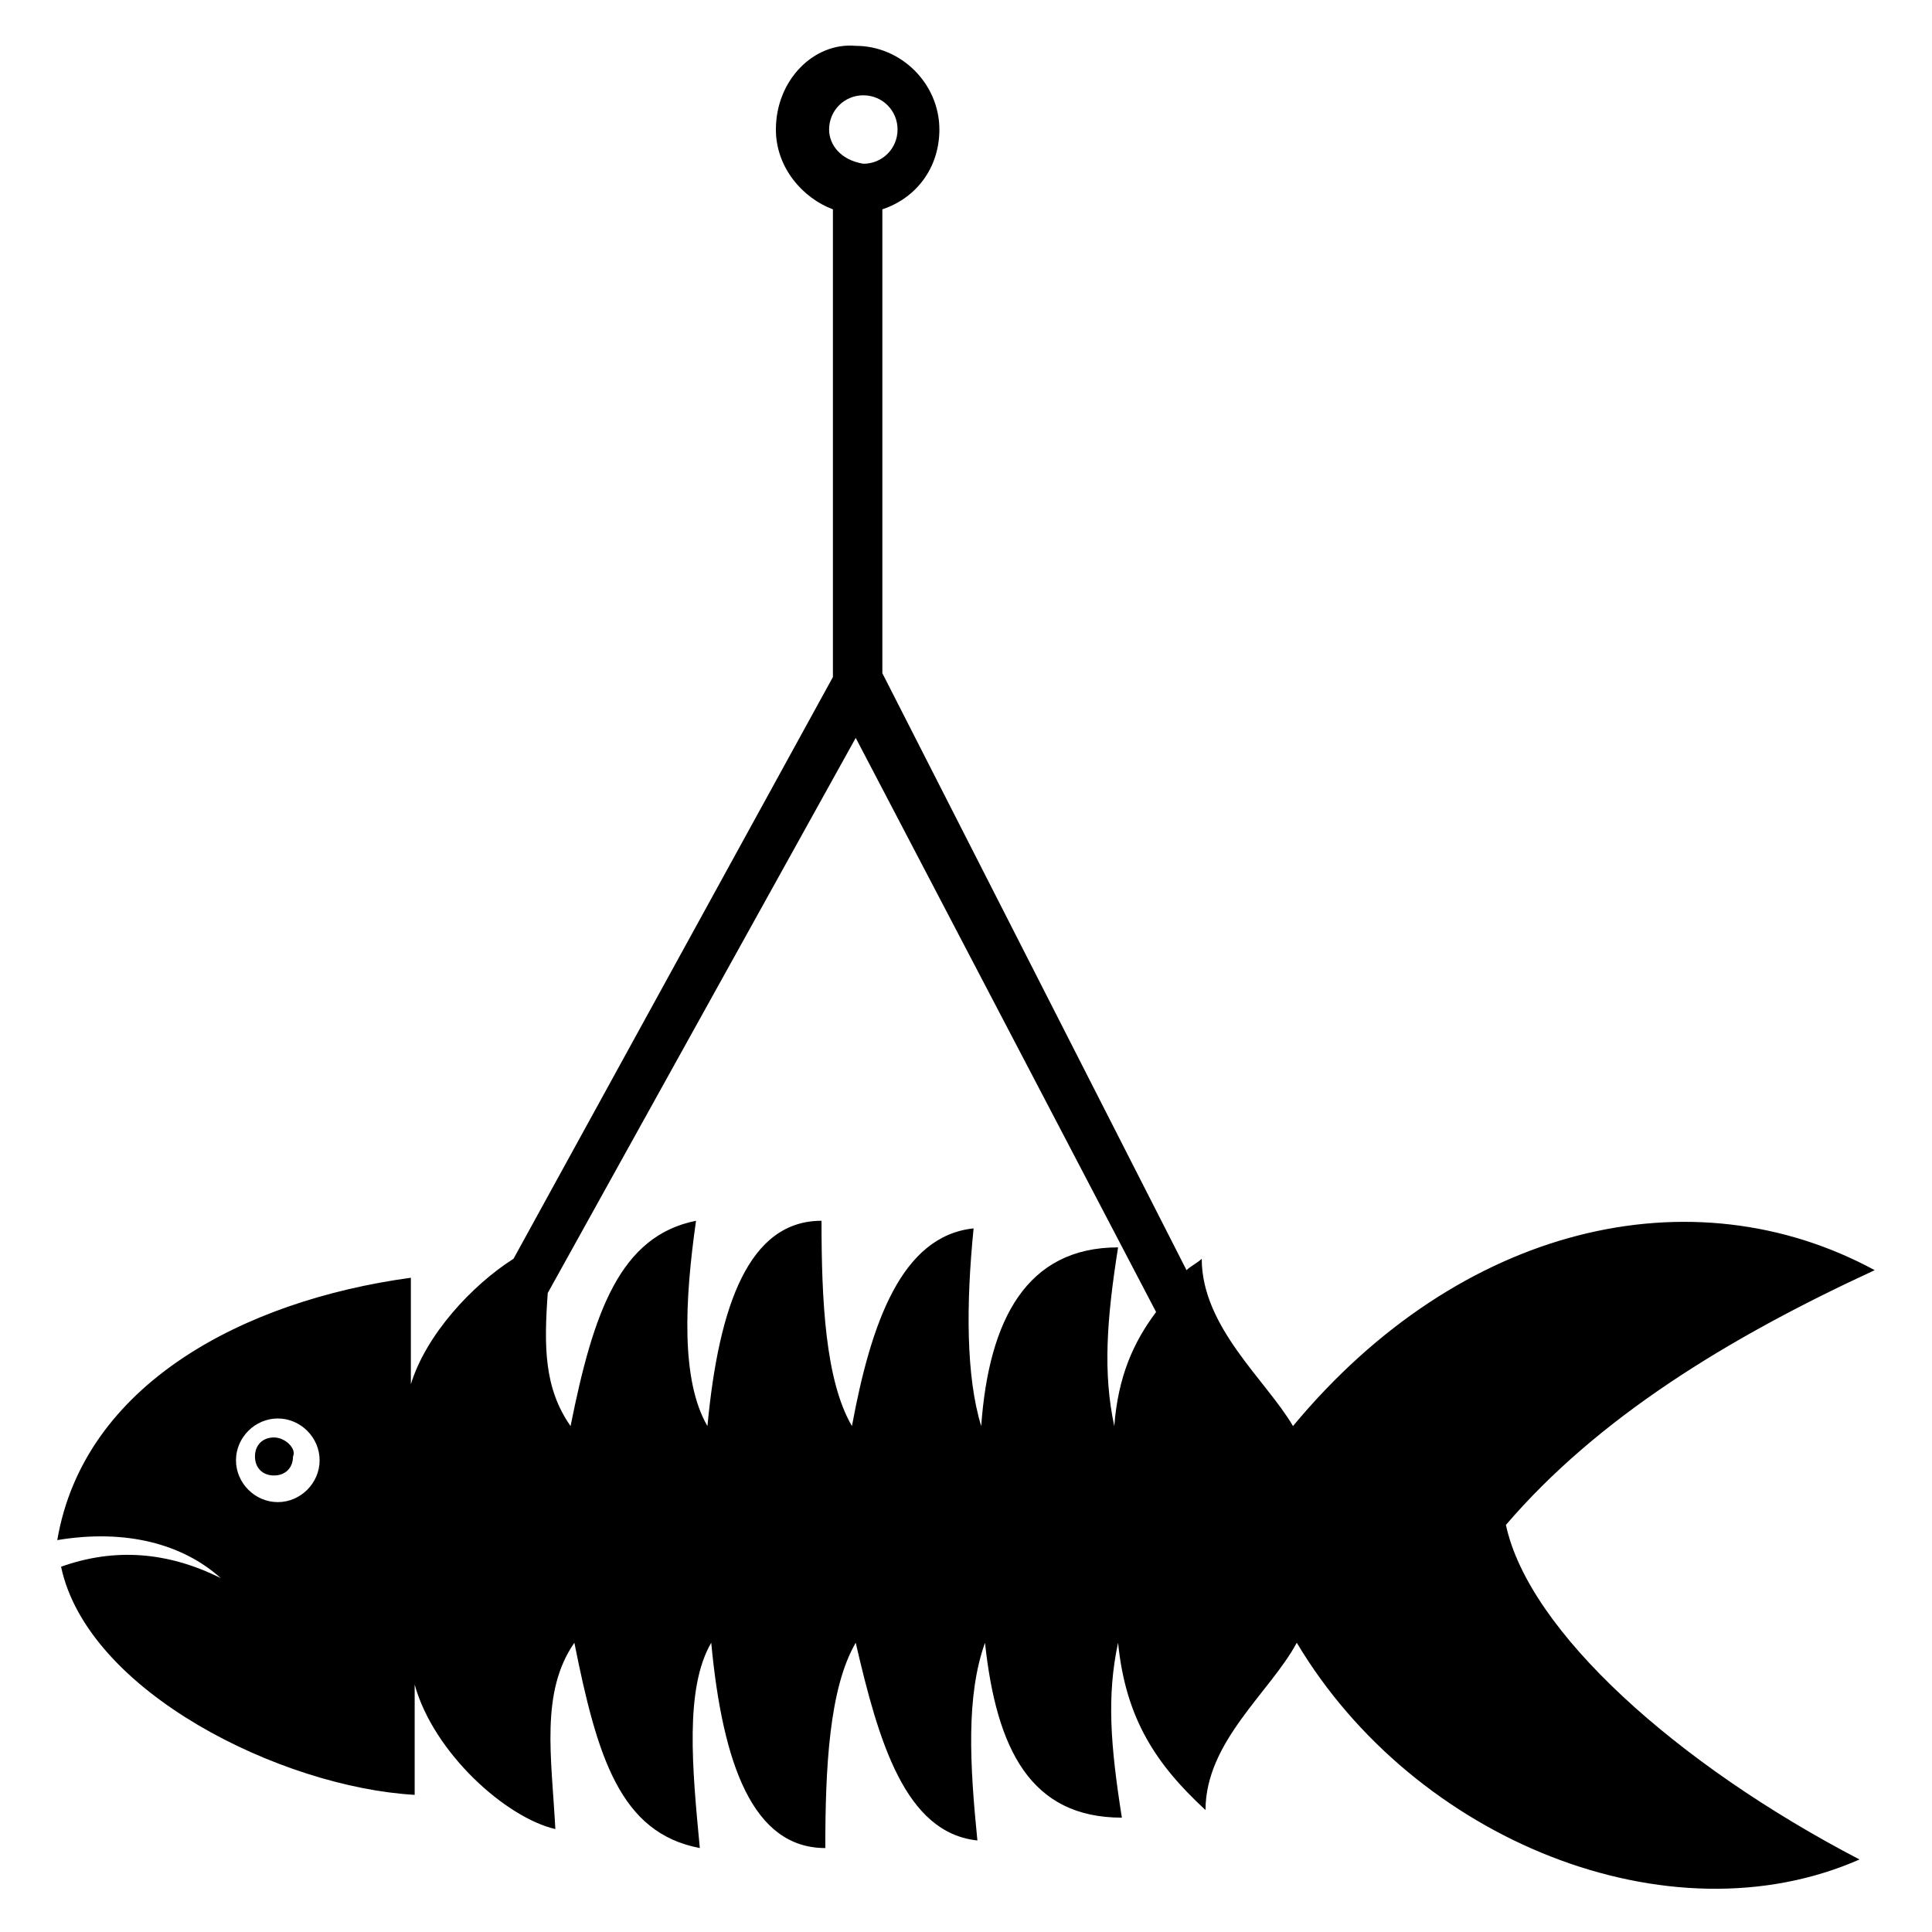<?xml version="1.0" encoding="UTF-8"?>
<!-- Uploaded to: SVG Repo, www.svgrepo.com, Generator: SVG Repo Mixer Tools -->
<svg fill="#000000" width="800px" height="800px" version="1.1" viewBox="144 144 512 512" xmlns="http://www.w3.org/2000/svg">
 <g>
  <path d="m543.08 548.12c24.184-28.215 58.441-49.375 97.738-67.512-48.367-26.199-109.83-12.09-154.16 41.312-7.055-12.09-24.184-26.199-24.184-44.336-1.008 1.008-3.023 2.016-4.031 3.023l-80.609-158.2v-122.93c9.07-3.023 15.113-11.082 15.113-21.16 0-12.09-10.078-22.168-22.168-22.168-11.082-1.004-21.16 9.07-21.16 22.172 0 10.078 7.055 18.137 15.113 21.16v123.94l-84.641 154.16c-11.082 7.055-23.176 20.152-27.207 33.25v-28.215c-44.332 6.047-86.652 28.215-93.707 69.527 18.137-3.023 33.25 1.008 43.328 10.078-14.105-7.055-28.215-8.062-42.32-3.023 7.055 33.25 58.441 58.441 93.707 60.457v-29.223c5.039 18.137 24.184 35.266 37.281 38.289-1.008-19.145-4.031-36.273 5.039-49.375 6.047 30.23 12.09 50.383 33.25 54.41-2.016-21.16-4.031-42.32 3.023-54.41 3.023 32.242 11.082 54.41 30.23 54.41 0-21.16 1.008-42.32 8.062-54.41 6.047 26.199 13.098 50.383 32.242 52.395-2.016-20.152-3.023-38.289 2.016-52.395 3.023 28.215 12.09 46.352 36.273 46.352-3.023-19.145-4.031-32.242-1.008-46.352 2.016 20.152 10.078 32.242 23.176 44.336 0-18.137 17.129-31.234 24.184-44.336 31.234 52.395 98.746 79.602 149.13 57.434-48.367-25.188-87.664-60.453-93.707-88.668zm-325.46-6.043c-6.047 0-11.082-5.039-11.082-11.082 0-6.047 5.039-11.082 11.082-11.082 6.043-0.004 11.082 5.031 11.082 11.078s-5.039 11.086-11.082 11.086zm146.1-363.75c0-5.039 4.031-9.07 9.07-9.07 5.039 0 9.07 4.031 9.07 9.07 0 5.039-4.031 9.07-9.07 9.07-6.047-1.012-9.07-5.043-9.07-9.07zm75.574 343.6c-3.023-14.105-2.016-28.215 1.008-47.359-24.184 0-34.258 19.145-36.273 47.359-4.031-13.098-4.031-32.242-2.016-52.395-19.145 2.016-27.207 25.191-32.242 52.395-7.055-12.09-8.062-33.25-8.062-54.41-19.145 0-27.207 22.168-30.23 54.41-7.055-12.09-6.047-33.25-3.023-54.41-20.152 4.031-27.207 24.184-33.25 54.41-7.055-10.078-7.055-21.16-6.047-35.266l81.617-147.11 79.602 152.15c-6.047 8.062-10.074 17.129-11.082 30.23z"/>
  <path d="m216.61 524.94c-3.023 0-5.039 2.016-5.039 5.039 0 3.023 2.016 5.039 5.039 5.039 3.023 0 5.039-2.016 5.039-5.039 1.004-2.016-2.019-5.039-5.039-5.039z"/>
 </g>
</svg>
